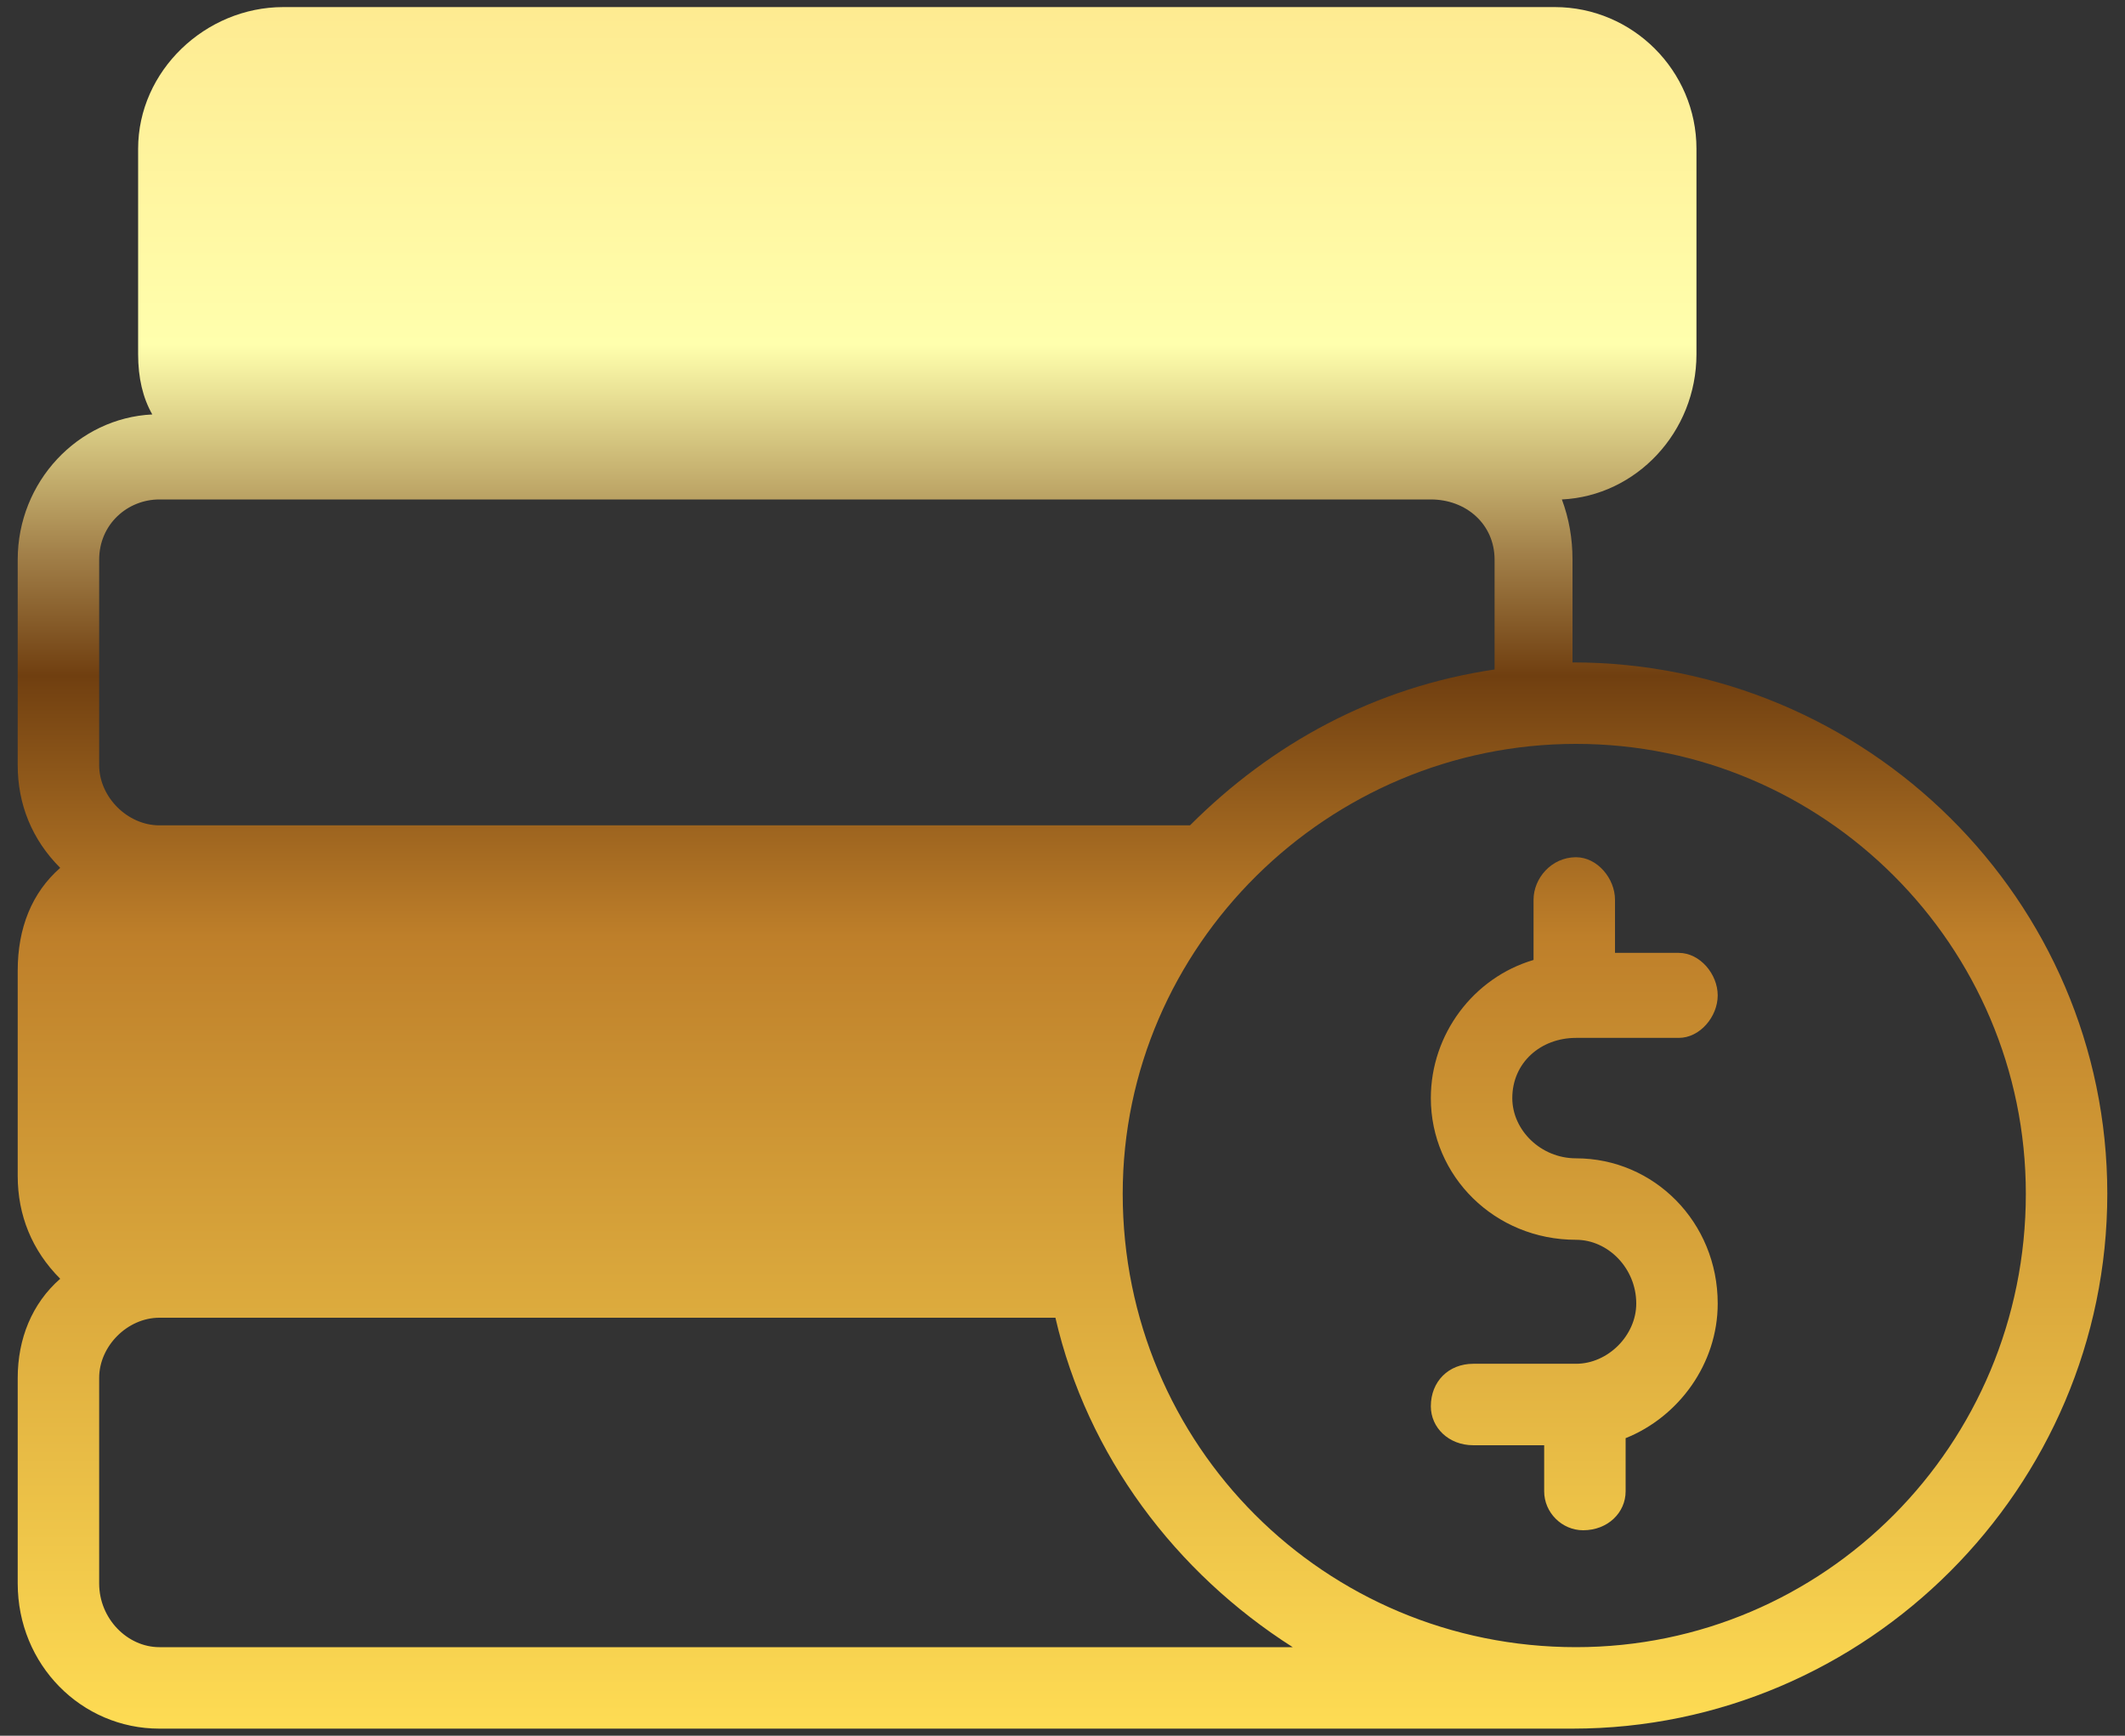 <svg version="1.2" xmlns="http://www.w3.org/2000/svg" viewBox="0 0 60 49" width="60" height="49"><rect x="0" y="0" width="60" height="49" fill="#333333" stroke="none"/><defs><clipPath clipPathUnits="userSpaceOnUse" id="cp1"><path d="m-130-1141h3840v7330h-3840z"/></clipPath><linearGradient id="P" gradientUnits="userSpaceOnUse"/><linearGradient id="g1" x2="1" href="#P" gradientTransform="matrix(0,48.616,-59.034,0,29.981,.17)"><stop stop-color="#feea90"/><stop offset=".2" stop-color="#ffffad"/><stop offset=".32" stop-color="#a28049"/><stop offset=".39" stop-color="#703f10"/><stop offset=".54" stop-color="#be7f2a"/><stop offset="1" stop-color="#ffdd54"/></linearGradient></defs><style>.a{fill:url(#g1)}</style><g clip-path="url(#cp1)"><path fill-rule="evenodd" class="a" d="m43.9 0.2c2.2 0 4 1.8 4 4v5.8c0 2.2-1.7 4-3.8 4.1q0.3 0.8 0.3 1.7v2.9c8.3 0 15.1 6.7 15.1 15 0 8.3-6.8 15.1-15.1 15.1h-39.9c-2.2 0-4-1.8-4-4.1v-5.8c0-1.1 0.4-2.1 1.2-2.8-0.8-0.8-1.2-1.8-1.2-2.9v-5.8c0-1.2 0.4-2.2 1.2-2.9-0.8-0.8-1.2-1.8-1.2-2.9v-5.8c0-2.2 1.7-4 3.8-4.1q-0.4-0.7-0.4-1.7v-5.8c0-2.2 1.9-4 4.1-4zm-39.4 23.1h29.1c2.3-2.3 5.2-3.9 8.6-4.4v-3.1c0-1-0.8-1.7-1.8-1.7h-35.9c-0.9 0-1.7 0.7-1.7 1.7v5.8c0 0.9 0.8 1.7 1.7 1.7zm40 23.2c7 0 12.7-5.7 12.7-12.8 0-7-5.7-12.7-12.7-12.7-7 0-12.8 5.7-12.8 12.7 0 7.1 5.7 12.8 12.8 12.8zm-40 0h32c-3.3-2.1-5.8-5.4-6.7-9.3h-25.3c-0.9 0-1.7 0.8-1.7 1.7v5.8c0 1 0.8 1.8 1.7 1.8zm40-22.3c0.6 0 1.1 0.6 1.1 1.2v1.5h1.8c0.6 0 1.1 0.6 1.1 1.2 0 0.6-0.5 1.2-1.1 1.2h-2.9c-1 0-1.8 0.7-1.8 1.7 0 0.9 0.8 1.7 1.8 1.7 2.2 0 4 1.8 4 4.1 0 1.7-1.1 3.2-2.6 3.8v1.5c0 0.6-0.5 1.1-1.2 1.1-0.6 0-1.1-0.5-1.1-1.1v-1.3h-2c-0.7 0-1.2-0.5-1.2-1.1 0-0.7 0.5-1.2 1.2-1.2h2.9c0.9 0 1.7-0.8 1.7-1.7 0-1-0.8-1.8-1.7-1.8-2.3 0-4.1-1.8-4.1-4 0-1.8 1.2-3.4 2.9-3.9v-1.7c0-0.6 0.5-1.2 1.2-1.2z"/></g></svg>